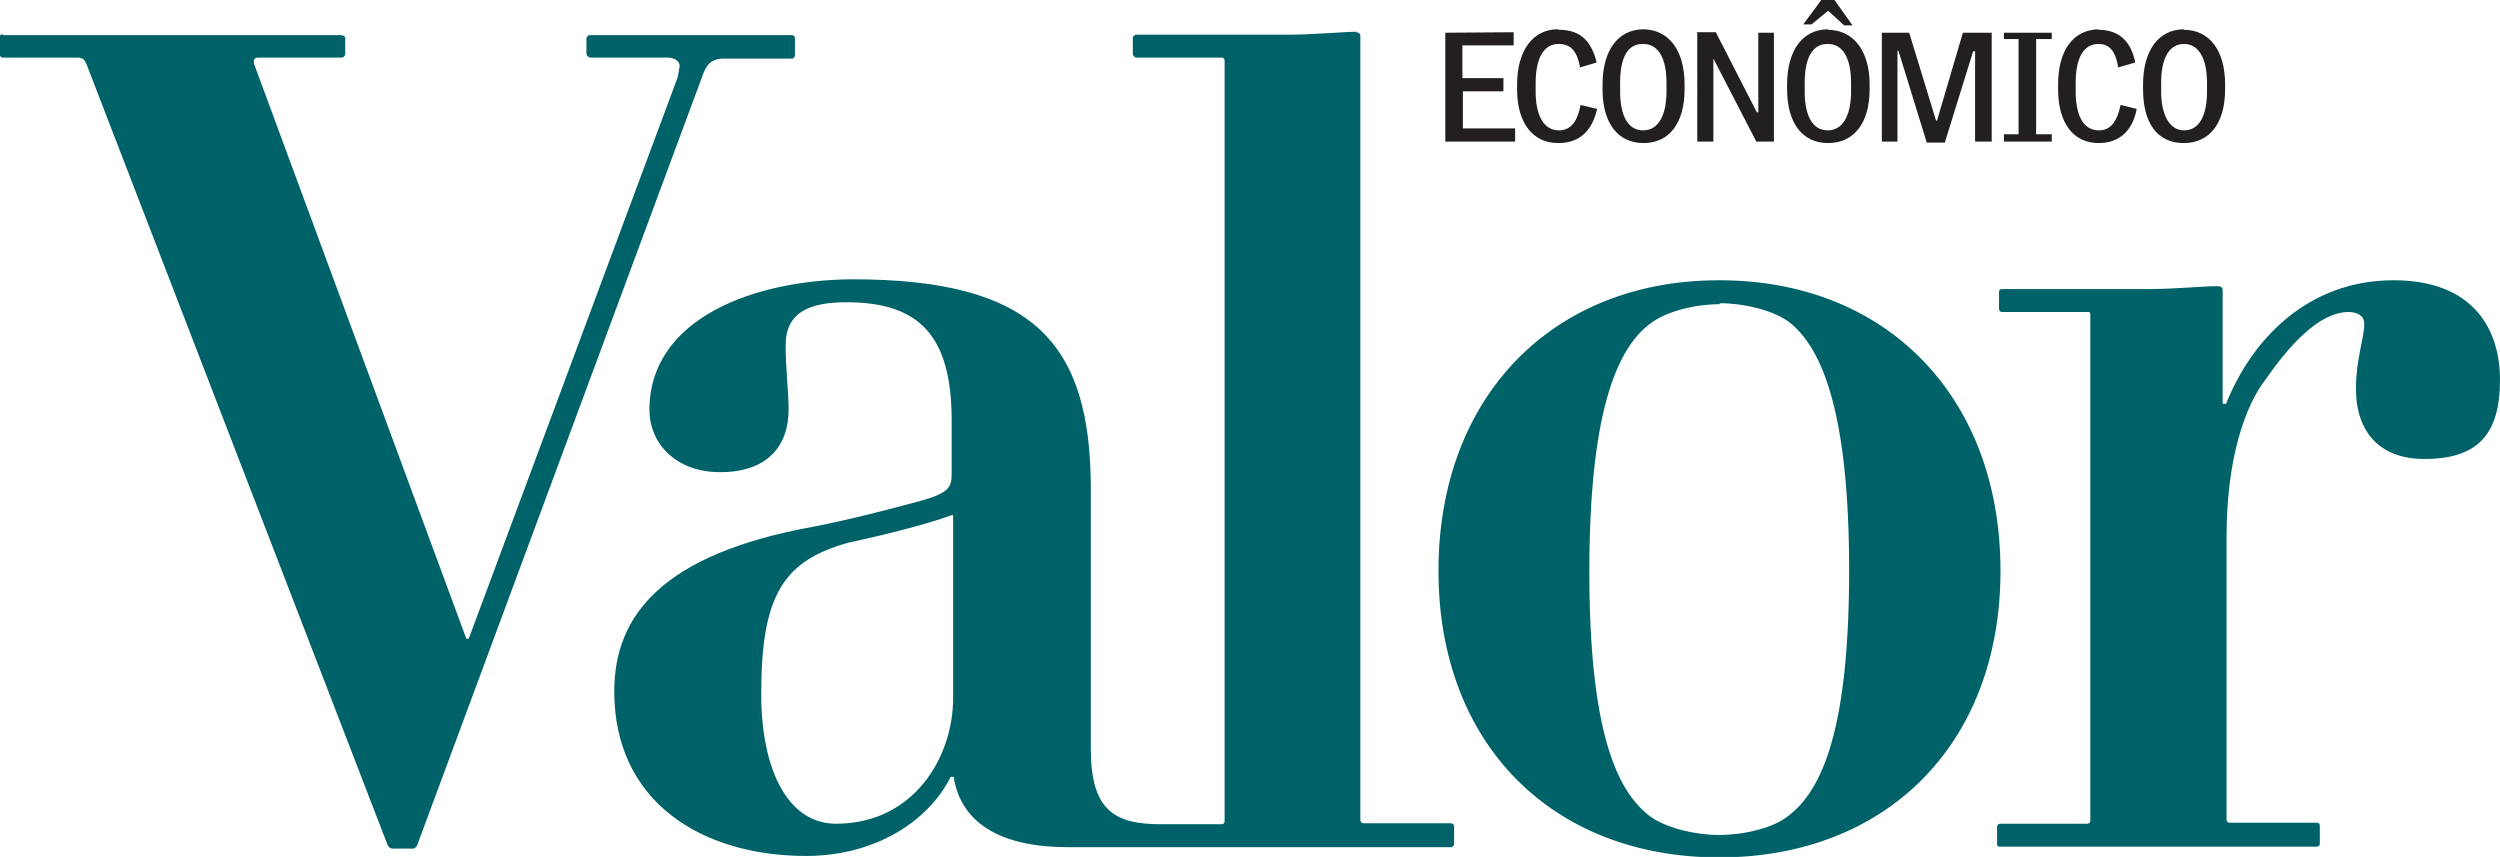<?xml version="1.0" encoding="utf-8"?>
<!-- Generator: Adobe Illustrator 25.2.0, SVG Export Plug-In . SVG Version: 6.00 Build 0)  -->
<svg version="1.1" id="Layer_1" xmlns="http://www.w3.org/2000/svg" xmlns:xlink="http://www.w3.org/1999/xlink" x="0px" y="0px"
	 viewBox="0 0 512 175.5" style="enable-background:new 0 0 512 175.5;" xml:space="preserve">
<style type="text/css">
	.st0{fill-rule:evenodd;clip-rule:evenodd;fill:#231F20;}
	.st1{fill-rule:evenodd;clip-rule:evenodd;fill:#006269;}
</style>
<g>
	<path class="st0" d="M373,0l-3.7,5h1.7l3.4-2.8l3.3,3h1.7L375.7,0H373z M319,6c-5,0-8.3,4.3-8.3,11.3v1c0,7,3.3,11,8.4,11
		c4.6,0,7-2.7,8-7l-3.4-0.8c-0.6,3.3-2,5.2-4.4,5.2c-3.3,0-4.8-3.3-4.8-8V17c0-4.8,1.5-8,4.7-8c2.5,0,3.8,1.5,4.4,4.8l3.4-1
		c-1-4-3-6.7-7.7-6.7L319,6z M336.6,6c-5.2,0-8.4,4.3-8.4,11.3v1c0,7,3.2,11,8.4,11s8.4-4,8.4-11v-1C345,10.3,341.8,6.1,336.6,6
		L336.6,6z M374.4,6c-5.2,0-8.4,4.3-8.4,11.3v1c0,7,3.2,11,8.4,11s8.5-4,8.5-11v-1c0-7-3.4-11.2-8.6-11.2L374.4,6z M430,6
		c-5.4,0-8.5,4.3-8.5,11.3v1c0,7,3.2,11,8.3,11c4.4,0,7-2.7,7.8-7l-3.3-0.8c-0.7,3.3-2,5.2-4.4,5.2c-3.4,0-4.8-3.3-4.8-8V17
		c0-4.8,1.4-8,4.7-8c2.2,0,3.5,1.5,4,4.8l3.5-1c-0.8-4-3-6.7-7.6-6.7L430,6z M447.3,6c-5.2,0-8.4,4.3-8.4,11.3v1c0,7,3,11,8.3,11
		s8.5-4,8.5-11v-1c0-7-3.2-11.2-8.5-11.2L447.3,6z M296,6.7V29h14.3v-2.7h-10.7v-7.6h8.3V16h-8.4V9.3H310V6.6L296,6.7L296,6.7z
		 M347.6,6.7V29h3.3V12l8.8,17h3.6V6.7h-3.2V23h-0.3l-8.4-16.4h-4L347.6,6.7z M385.4,6.7V29h3.2V10.4h0.2l5.8,18.8h3.7l5.8-18.7h0.4
		V29h3.4V6.7H402l-5.3,18h-0.2l-5.5-18C391,6.7,385.4,6.7,385.4,6.7z M410.4,6.7V8h3v19.5h-3V29h9.8v-1.5H417V8h3.2V6.7h-10H410.4z
		 M336.5,9c3.2,0,4.8,3,4.8,8v1.7c0,4.8-1.6,8-4.8,8c-3.2,0-4.7-3.2-4.7-8V17c0-5,1.4-8,4.6-8H336.5z M374.3,9c3.2,0,4.8,3,4.8,8
		v1.7c0,4.8-1.6,8-4.8,8c-3.2,0-4.7-3.2-4.7-8V17C369.6,12,371.1,9,374.3,9z M447.3,9c3,0,4.7,3,4.7,8v1.7c0,4.8-1.5,8-4.7,8
		c-3,0-4.7-3.2-4.7-8V17C442.6,12,444.2,9,447.3,9z"/>
	<path class="st1" d="M278,6.5c-2.8,0-9,0.6-14,0.6h-31.3c-0.3,0-0.7,0.3-0.7,0.7V11c0,0.4,0.4,0.8,0.7,0.8h17.5
		c0.3,0,0.6,0.2,0.6,0.6v155.8c0,0.4-0.3,0.6-0.6,0.6h-12.5c-9.4,0-14.3-2.8-14.3-15.4v-53.2c0-29.8-11.5-43-48.8-43
		C154.8,57.3,133,65,133,84c0,6.4,5,12.7,14.5,12.7s14-5.2,14-12.8c0-4-0.6-8.3-0.6-13.2c0-6.7,4.8-8.8,12.5-8.8
		c15,0,21.5,7,21.5,24.2V97c0,2.8-0.5,4-6.8,5.7c-5.2,1.4-14.3,3.8-21.7,5.2c-30.6,5.6-40.6,18-40.6,33.7c0,22.7,18,33.7,39.3,33.7
		c14,0,25-7,29.6-16.2h0.6c1,6.4,5.7,14.4,23.5,14.4h78.4c0.3,0,0.6-0.3,0.6-0.7v-3.6c0-0.3-0.3-0.6-0.6-0.6h-18
		c-0.3,0-0.6-0.3-0.6-0.7V7.4c0-0.5-0.3-0.8-1-0.8L278,6.5z M0.5,7C0.2,7-0.1,7.3-0.1,7.7V11c0,0.4,0.3,0.8,0.6,0.8H16
		c1,0,1.4,0.6,1.7,1.3l61.7,160c0.2,0.4,0.6,0.7,1,0.7h4.2c0.3,0,0.6-0.3,0.8-0.6l58.4-157.5c0.8-2.3,1.7-3.7,4.5-3.7h14
		c0.2,0,0.5-0.4,0.5-0.7V7.8c0-0.4-0.3-0.6-0.6-0.6h-41.4c-0.3,0-0.7,0.3-0.7,0.7V11c0,0.4,0.5,0.8,0.8,0.8h15.8
		c1.4,0,2.5,0.7,2.5,1.7l-0.4,2.3L96,130.8h-0.5L52,13v-0.5c0-0.4,0.2-0.7,1-0.7h17c0.3,0,0.7-0.4,0.7-0.7V7.8
		c0-0.4-0.5-0.6-0.8-0.6H0.6L0.5,7z M352,57.4c-34,0-57.4,23.8-57.4,59.5c0,35.6,23.4,58.7,57.5,58.7c34,0,57.6-23,57.6-58.7
		c0-35.8-23.5-59.5-57.5-59.5L352,57.4z M490.2,57.4c-17.5,0-29,12-34.3,25.3h-0.7V59.4c0-0.5-0.4-0.8-1-0.8c-2.7,0-9,0.6-14,0.6
		H410c-0.4,0-0.6,0.2-0.6,0.6v3.4c0,0.4,0.2,0.7,0.6,0.7h17.5c0.4,0,0.6,0,0.6,0.5V168c0,0.5-0.3,0.7-0.7,0.7h-17.8
		c-0.3,0-0.6,0.3-0.6,0.6v3.6c0,0.3,0.2,0.5,0.5,0.5h65c0.3,0,0.6-0.2,0.6-0.6v-3.7c0-0.3-0.2-0.6-0.5-0.6h-18
		c-0.2,0-0.6-0.2-0.6-0.6v-58c0-16,3.8-26.8,8-32.2c4.6-6.6,10.8-13.8,17-13.8c1.7,0,3.2,0.7,3.2,2.4c0,3-1.7,7.2-1.7,13.3
		c0,9,5,14.4,14,14.4c10.9,0,15.5-5,15.5-16.2C512,67.6,506.7,57.4,490.2,57.4z M352.2,62.1c5,0,10.7,1.4,14,3.7
		c7.2,5.4,12.5,19.3,12.5,51c0,32-5.3,45-12.6,50.4c-3,2.4-9,3.8-14,3.8s-10.7-1.4-14-3.7c-7.3-5.3-12.6-18.4-12.6-50.2
		s5.3-45.7,12.7-51c3.3-2.4,9-3.8,14-3.8V62.1z M195.2,105.5V143c0,12-8,25.7-24,25.7c-9.6,0-15.3-10.6-15.3-26.6
		c0-20.2,4.5-27.3,18-31c8-1.7,16.8-4,21-5.6L195.2,105.5z"/>
</g>
</svg>
